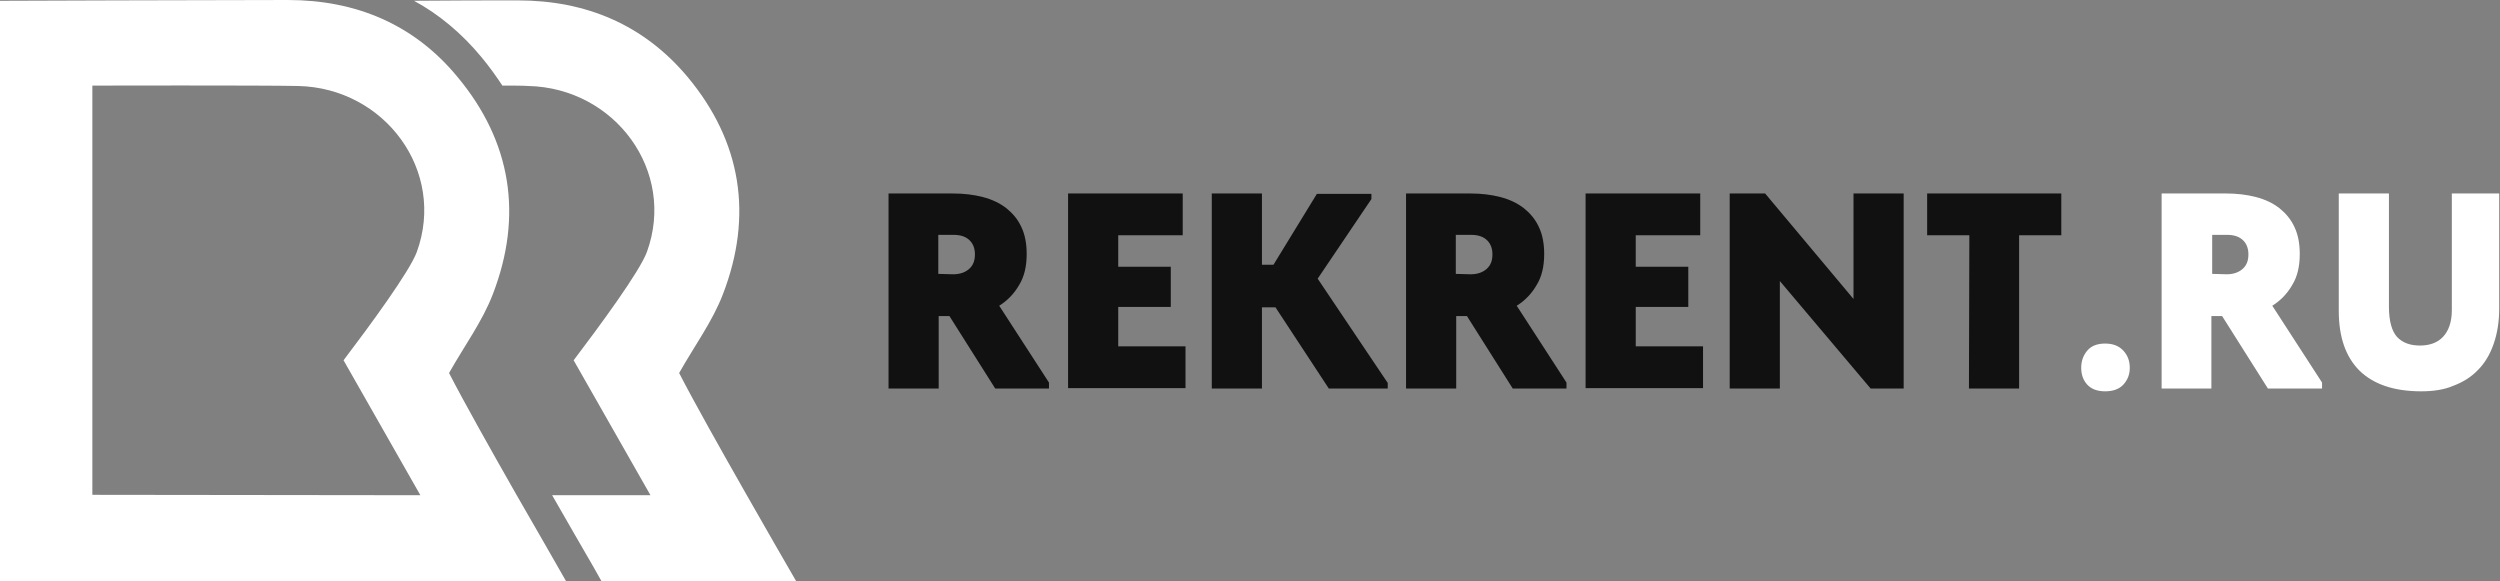 <?xml version="1.0" encoding="UTF-8"?> <svg xmlns="http://www.w3.org/2000/svg" id="Layer_1" x="0" y="0" viewBox="0 0 628 146" style="enable-background:new 0 0 628 146" xml:space="preserve"><rect x="0" y="0" width="628" height="146" fill="#808080" stroke="none"/> <style>.st0{fill:#fff}</style> <path class="st0" d="M120.9 14.3c2 2.4 3.7 4.8 5.3 7.2 2.8 0 5 0 6.5.1 21.8.5 37.2 21.4 29.8 41.7-1.8 4.9-11.8 18.5-18.4 27.2l19.3 33.9h-24.7c4 6.9 7.6 13.3 10.2 17.7l2.2 3.9H200c-3.1-5.4-7.7-13.3-12.4-21.6-6.5-11.4-13.3-23.5-17-30.7 3.9-6.9 8.4-13 11-19.8 7.6-19.7 4.7-38.3-8.9-54.6C161.7 6.2 147.2.1 130.1.1c-7.3 0-16.4 0-26.1.1 6.3 3.4 12 8.2 16.9 14.1z"></path> <path class="st0" d="M129.8 124.4c-6.5-11.4-13.3-23.5-17-30.7 3.9-6.9 8.4-13 11-19.8 7.6-19.7 4.7-38.3-8.9-54.6C104 6.1 89.4 0 72.3 0 53.1 0 0 .2 0 .2V146h142.2c-3.1-5.5-7.7-13.4-12.4-21.6zm-24.2 0-82.4-.1V21.5s42.4-.1 51.7.1c21.8.5 37.2 21.4 29.8 41.7-1.8 4.9-11.8 18.5-18.4 27.2l19.3 33.9z"></path> <path d="M239.3 48.6c2.8 0 5.3.3 7.6.9 2.3.6 4.2 1.5 5.9 2.8 1.6 1.3 2.9 2.8 3.8 4.8.9 1.9 1.3 4.2 1.3 6.7 0 3.1-.6 5.7-1.9 7.8-1.2 2.1-2.9 3.9-5 5.2l12.5 19.3v1.5H250l-11.5-18.2h-2.7v18.2h-12.6v-49h16.1zm.1 20.3c1.8 0 3.1-.5 4.1-1.4s1.4-2.1 1.4-3.6c0-1.4-.4-2.6-1.3-3.5s-2.2-1.4-4-1.4h-3.9v9.8l3.7.1zm28.9-20.3h28.8v10.5h-16.2V67h13.2v10.1h-13.2V87h16.9v10.5h-29.5V48.6zM317 66.5h2.9l10.9-17.8h13.7V50L331 70l17.6 26.2v1.4h-14.8l-13.4-20.4H317v20.4h-12.6v-49H317v17.9zm52.3-17.9c2.8 0 5.3.3 7.6.9s4.2 1.5 5.9 2.8c1.6 1.3 2.9 2.8 3.8 4.8.9 1.9 1.3 4.2 1.3 6.7 0 3.1-.6 5.7-1.9 7.8-1.2 2.1-2.9 3.9-5 5.2l12.5 19.3v1.5H380l-11.5-18.2h-2.7v18.2h-12.6v-49h16.1zm.1 20.3c1.8 0 3.1-.5 4.1-1.4s1.4-2.1 1.4-3.6c0-1.4-.4-2.6-1.3-3.5s-2.2-1.4-4-1.4h-3.9v9.8l3.7.1zm28.9-20.3h28.8v10.5h-16.2V67h13.2v10.1h-13.2V87h16.9v10.5h-29.5V48.6zm36.1 0h9l22.2 26.5V48.6h12.6v49h-8.3l-22.8-27v27h-12.6v-49h-.1zm60.3 10.5h-10.6V48.6h33.7v10.5h-10.6v38.5h-12.6l.1-38.5z" style="fill:#111"></path> <path class="st0" d="M528.8 98.3c-2 0-3.5-.6-4.5-1.7s-1.5-2.5-1.5-4.2.5-3.1 1.5-4.3c1-1.2 2.5-1.8 4.5-1.8s3.5.6 4.6 1.8c1.1 1.2 1.6 2.6 1.6 4.3 0 1.6-.5 3-1.6 4.2s-2.7 1.7-4.6 1.7zm30.3-49.7c2.8 0 5.3.3 7.6.9s4.2 1.5 5.9 2.8c1.6 1.3 2.9 2.8 3.8 4.8.9 1.9 1.3 4.2 1.3 6.7 0 3.1-.6 5.7-1.9 7.8-1.2 2.1-2.9 3.9-5 5.2l12.5 19.3v1.5h-13.6l-11.5-18.2h-2.7v18.2H543v-49h16.1zm.2 20.3c1.8 0 3.1-.5 4.1-1.4s1.4-2.1 1.4-3.6c0-1.4-.4-2.6-1.3-3.5-.9-.9-2.2-1.4-4-1.4h-3.8v9.8l3.6.1zm48.9 29.4c-6.9 0-12-1.8-15.5-5.2-3.5-3.5-5.2-8.5-5.2-15V48.6h12.6V77c0 3.6.7 6.1 2 7.6 1.4 1.5 3.3 2.2 5.8 2.2 2.4 0 4.4-.7 5.8-2.2 1.4-1.5 2.2-3.7 2.2-6.7V48.6h11.9v28.9c0 3.4-.5 6.3-1.4 8.9s-2.2 4.8-3.9 6.5c-1.7 1.8-3.8 3.1-6.2 4-2.3 1-5.1 1.4-8.1 1.4z" style="enable-background:new"></path> </svg> 